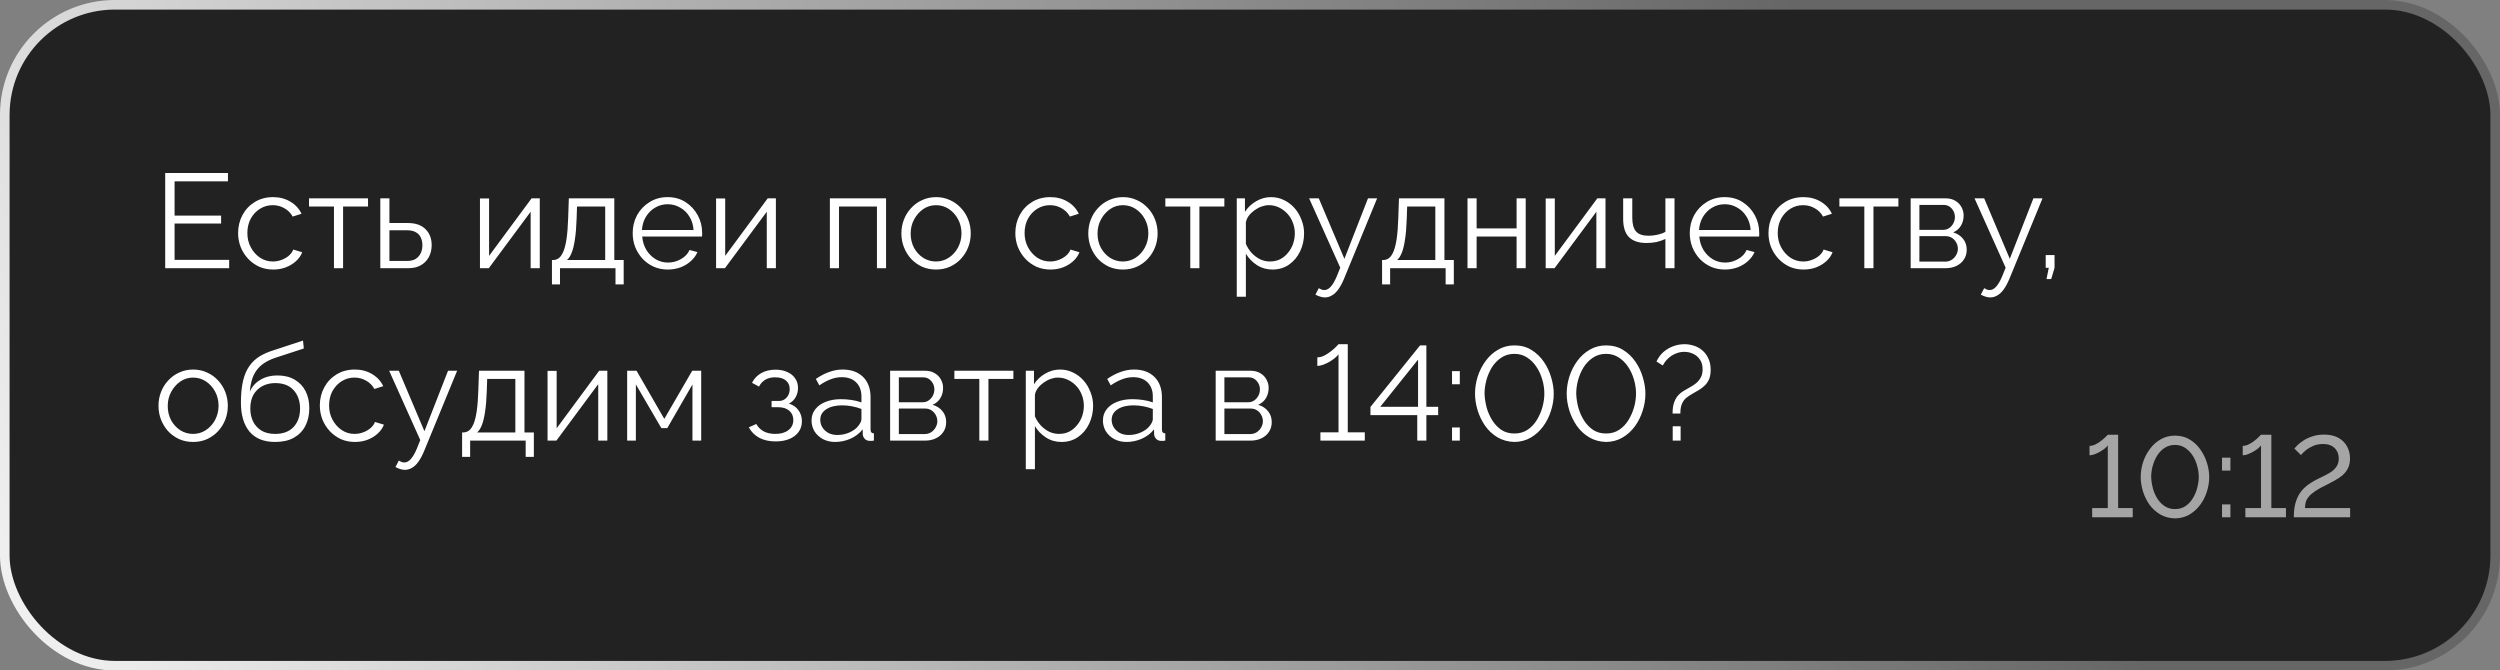 <?xml version="1.0" encoding="UTF-8"?> <svg xmlns="http://www.w3.org/2000/svg" width="261" height="70" viewBox="0 0 261 70" fill="none"><rect x="0" y="0" width="261" height="70" fill="#808080" stroke="none"/><rect x="0.5" y="0.5" width="260" height="69" rx="11.5" fill="#222222"></rect><rect x="0.5" y="0.5" width="260" height="69" rx="11.5" stroke="url(#paint0_linear_357_1550)"></rect><path d="M23.924 27.132V28H17.246V18.06H23.798V18.928H18.226V22.512H23.084V23.338H18.226V27.132H23.924ZM28.526 28.14C27.994 28.14 27.505 28.042 27.056 27.846C26.618 27.641 26.23 27.361 25.895 27.006C25.568 26.651 25.311 26.245 25.125 25.788C24.947 25.331 24.858 24.845 24.858 24.332C24.858 23.641 25.012 23.011 25.32 22.442C25.628 21.873 26.058 21.42 26.608 21.084C27.159 20.748 27.794 20.58 28.512 20.58C29.194 20.58 29.796 20.739 30.319 21.056C30.841 21.364 31.229 21.784 31.48 22.316L30.556 22.61C30.351 22.237 30.062 21.947 29.689 21.742C29.325 21.527 28.919 21.42 28.471 21.42C27.985 21.42 27.542 21.546 27.14 21.798C26.739 22.05 26.417 22.395 26.174 22.834C25.941 23.273 25.825 23.772 25.825 24.332C25.825 24.883 25.946 25.382 26.189 25.83C26.431 26.278 26.753 26.637 27.154 26.908C27.556 27.169 27.999 27.3 28.485 27.3C28.802 27.3 29.105 27.244 29.395 27.132C29.693 27.02 29.95 26.871 30.165 26.684C30.389 26.488 30.538 26.278 30.613 26.054L31.55 26.334C31.42 26.679 31.201 26.992 30.892 27.272C30.594 27.543 30.239 27.757 29.828 27.916C29.427 28.065 28.993 28.14 28.526 28.14ZM34.866 28V21.56H32.262V20.706H38.422V21.56H35.818V28H34.866ZM39.704 28V20.706H40.656V23.282H42.546C43.377 23.282 44.002 23.497 44.422 23.926C44.851 24.346 45.066 24.901 45.066 25.592C45.066 26.04 44.973 26.446 44.786 26.81C44.599 27.174 44.324 27.463 43.96 27.678C43.605 27.893 43.157 28 42.616 28H39.704ZM40.656 27.244H42.49C42.873 27.244 43.181 27.169 43.414 27.02C43.647 26.861 43.82 26.661 43.932 26.418C44.044 26.166 44.1 25.895 44.1 25.606C44.1 25.326 44.049 25.069 43.946 24.836C43.853 24.593 43.685 24.402 43.442 24.262C43.209 24.113 42.882 24.038 42.462 24.038H40.656V27.244ZM50.108 28V20.72H51.06V26.712L55.498 20.706H56.352V28H55.4V22.106L51.032 28H50.108ZM57.623 29.694V27.146H57.749C57.963 27.146 58.159 27.081 58.337 26.95C58.514 26.819 58.673 26.591 58.813 26.264C58.953 25.937 59.065 25.489 59.149 24.92C59.233 24.341 59.289 23.613 59.317 22.736L59.387 20.706H64.133V27.146H65.113V29.694H64.259V28H58.463V29.694H57.623ZM59.191 27.146H63.181V21.56H60.241L60.199 22.82C60.171 23.688 60.11 24.416 60.017 25.004C59.933 25.583 59.821 26.045 59.681 26.39C59.55 26.726 59.387 26.978 59.191 27.146ZM69.706 28.14C69.183 28.14 68.698 28.042 68.25 27.846C67.802 27.641 67.415 27.365 67.088 27.02C66.761 26.665 66.504 26.259 66.318 25.802C66.141 25.345 66.052 24.855 66.052 24.332C66.052 23.651 66.206 23.025 66.514 22.456C66.831 21.887 67.265 21.434 67.816 21.098C68.367 20.753 68.992 20.58 69.692 20.58C70.41 20.58 71.036 20.753 71.568 21.098C72.109 21.443 72.534 21.901 72.842 22.47C73.15 23.03 73.304 23.646 73.304 24.318C73.304 24.393 73.304 24.467 73.304 24.542C73.304 24.607 73.299 24.659 73.29 24.696H67.046C67.093 25.219 67.237 25.685 67.48 26.096C67.732 26.497 68.054 26.819 68.446 27.062C68.847 27.295 69.281 27.412 69.748 27.412C70.224 27.412 70.672 27.291 71.092 27.048C71.521 26.805 71.82 26.488 71.988 26.096L72.814 26.32C72.665 26.665 72.436 26.978 72.128 27.258C71.82 27.538 71.456 27.757 71.036 27.916C70.625 28.065 70.182 28.14 69.706 28.14ZM67.018 24.01H72.408C72.371 23.478 72.226 23.011 71.974 22.61C71.731 22.209 71.409 21.896 71.008 21.672C70.616 21.439 70.182 21.322 69.706 21.322C69.23 21.322 68.796 21.439 68.404 21.672C68.012 21.896 67.69 22.213 67.438 22.624C67.195 23.025 67.055 23.487 67.018 24.01ZM74.759 28V20.72H75.711V26.712L80.149 20.706H81.003V28H80.051V22.106L75.683 28H74.759ZM86.639 28V20.706H92.505V28H91.553V21.56H87.591V28H86.639ZM97.719 28.14C97.196 28.14 96.71 28.042 96.263 27.846C95.824 27.641 95.441 27.365 95.115 27.02C94.797 26.665 94.55 26.264 94.373 25.816C94.195 25.359 94.106 24.878 94.106 24.374C94.106 23.851 94.195 23.366 94.373 22.918C94.55 22.461 94.802 22.059 95.129 21.714C95.455 21.359 95.838 21.084 96.276 20.888C96.725 20.683 97.21 20.58 97.733 20.58C98.255 20.58 98.736 20.683 99.174 20.888C99.613 21.084 99.996 21.359 100.323 21.714C100.649 22.059 100.901 22.461 101.079 22.918C101.256 23.366 101.345 23.851 101.345 24.374C101.345 24.878 101.256 25.359 101.079 25.816C100.901 26.264 100.649 26.665 100.323 27.02C100.005 27.365 99.623 27.641 99.174 27.846C98.736 28.042 98.251 28.14 97.719 28.14ZM95.073 24.388C95.073 24.929 95.189 25.424 95.422 25.872C95.665 26.311 95.987 26.661 96.388 26.922C96.79 27.174 97.233 27.3 97.719 27.3C98.204 27.3 98.647 27.169 99.049 26.908C99.45 26.647 99.772 26.292 100.015 25.844C100.257 25.387 100.379 24.892 100.379 24.36C100.379 23.819 100.257 23.324 100.015 22.876C99.772 22.428 99.45 22.073 99.049 21.812C98.647 21.551 98.204 21.42 97.719 21.42C97.233 21.42 96.79 21.555 96.388 21.826C95.996 22.097 95.679 22.456 95.436 22.904C95.194 23.343 95.073 23.837 95.073 24.388ZM109.669 28.14C109.137 28.14 108.647 28.042 108.199 27.846C107.76 27.641 107.373 27.361 107.037 27.006C106.71 26.651 106.454 26.245 106.267 25.788C106.09 25.331 106.001 24.845 106.001 24.332C106.001 23.641 106.155 23.011 106.463 22.442C106.771 21.873 107.2 21.42 107.751 21.084C108.302 20.748 108.936 20.58 109.655 20.58C110.336 20.58 110.938 20.739 111.461 21.056C111.984 21.364 112.371 21.784 112.623 22.316L111.699 22.61C111.494 22.237 111.204 21.947 110.831 21.742C110.467 21.527 110.061 21.42 109.613 21.42C109.128 21.42 108.684 21.546 108.283 21.798C107.882 22.05 107.56 22.395 107.317 22.834C107.084 23.273 106.967 23.772 106.967 24.332C106.967 24.883 107.088 25.382 107.331 25.83C107.574 26.278 107.896 26.637 108.297 26.908C108.698 27.169 109.142 27.3 109.627 27.3C109.944 27.3 110.248 27.244 110.537 27.132C110.836 27.02 111.092 26.871 111.307 26.684C111.531 26.488 111.68 26.278 111.755 26.054L112.693 26.334C112.562 26.679 112.343 26.992 112.035 27.272C111.736 27.543 111.382 27.757 110.971 27.916C110.57 28.065 110.136 28.14 109.669 28.14ZM117.228 28.14C116.706 28.14 116.22 28.042 115.772 27.846C115.334 27.641 114.951 27.365 114.624 27.02C114.307 26.665 114.06 26.264 113.882 25.816C113.705 25.359 113.616 24.878 113.616 24.374C113.616 23.851 113.705 23.366 113.882 22.918C114.06 22.461 114.312 22.059 114.638 21.714C114.965 21.359 115.348 21.084 115.786 20.888C116.234 20.683 116.72 20.58 117.242 20.58C117.765 20.58 118.246 20.683 118.684 20.888C119.123 21.084 119.506 21.359 119.832 21.714C120.159 22.059 120.411 22.461 120.588 22.918C120.766 23.366 120.854 23.851 120.854 24.374C120.854 24.878 120.766 25.359 120.588 25.816C120.411 26.264 120.159 26.665 119.832 27.02C119.515 27.365 119.132 27.641 118.684 27.846C118.246 28.042 117.76 28.14 117.228 28.14ZM114.582 24.388C114.582 24.929 114.699 25.424 114.932 25.872C115.175 26.311 115.497 26.661 115.898 26.922C116.3 27.174 116.743 27.3 117.228 27.3C117.714 27.3 118.157 27.169 118.558 26.908C118.96 26.647 119.282 26.292 119.524 25.844C119.767 25.387 119.888 24.892 119.888 24.36C119.888 23.819 119.767 23.324 119.524 22.876C119.282 22.428 118.96 22.073 118.558 21.812C118.157 21.551 117.714 21.42 117.228 21.42C116.743 21.42 116.3 21.555 115.898 21.826C115.506 22.097 115.189 22.456 114.946 22.904C114.704 23.343 114.582 23.837 114.582 24.388ZM124.266 28V21.56H121.662V20.706H127.822V21.56H125.218V28H124.266ZM132.842 28.14C132.236 28.14 131.69 27.981 131.204 27.664C130.728 27.347 130.35 26.955 130.07 26.488V30.982H129.118V20.706H129.972V22.12C130.262 21.663 130.649 21.294 131.134 21.014C131.62 20.725 132.138 20.58 132.688 20.58C133.192 20.58 133.654 20.687 134.074 20.902C134.494 21.107 134.858 21.387 135.166 21.742C135.474 22.097 135.712 22.503 135.88 22.96C136.058 23.408 136.146 23.875 136.146 24.36C136.146 25.041 136.006 25.671 135.726 26.25C135.456 26.819 135.073 27.277 134.578 27.622C134.084 27.967 133.505 28.14 132.842 28.14ZM132.576 27.3C132.978 27.3 133.337 27.221 133.654 27.062C133.972 26.894 134.242 26.67 134.466 26.39C134.7 26.11 134.877 25.797 134.998 25.452C135.12 25.097 135.18 24.733 135.18 24.36C135.18 23.968 135.11 23.595 134.97 23.24C134.84 22.885 134.648 22.573 134.396 22.302C134.144 22.031 133.855 21.817 133.528 21.658C133.202 21.499 132.847 21.42 132.464 21.42C132.222 21.42 131.97 21.467 131.708 21.56C131.447 21.653 131.195 21.789 130.952 21.966C130.719 22.134 130.523 22.325 130.364 22.54C130.206 22.755 130.108 22.983 130.07 23.226V25.466C130.22 25.811 130.42 26.124 130.672 26.404C130.924 26.675 131.214 26.894 131.54 27.062C131.876 27.221 132.222 27.3 132.576 27.3ZM138.311 31.052C138.152 31.052 137.989 31.024 137.821 30.968C137.662 30.921 137.499 30.851 137.331 30.758L137.681 30.086C137.784 30.142 137.877 30.189 137.961 30.226C138.054 30.263 138.152 30.282 138.255 30.282C138.498 30.282 138.726 30.161 138.941 29.918C139.156 29.675 139.361 29.321 139.557 28.854L139.921 27.944L136.673 20.706H137.681L140.355 27.02L142.819 20.706H143.771L140.299 29.148C140.112 29.587 139.916 29.946 139.711 30.226C139.506 30.506 139.286 30.711 139.053 30.842C138.82 30.982 138.572 31.052 138.311 31.052ZM144.289 29.694V27.146H144.415C144.629 27.146 144.825 27.081 145.003 26.95C145.18 26.819 145.339 26.591 145.479 26.264C145.619 25.937 145.731 25.489 145.815 24.92C145.899 24.341 145.955 23.613 145.983 22.736L146.053 20.706H150.799V27.146H151.779V29.694H150.925V28H145.129V29.694H144.289ZM145.857 27.146H149.847V21.56H146.907L146.865 22.82C146.837 23.688 146.776 24.416 146.683 25.004C146.599 25.583 146.487 26.045 146.347 26.39C146.216 26.726 146.053 26.978 145.857 27.146ZM153.208 28V20.706H154.16V23.842H158.332V20.706H159.284V28H158.332V24.696H154.16V28H153.208ZM161.37 28V20.72H162.322V26.712L166.76 20.706H167.614V28H166.662V22.106L162.294 28H161.37ZM173.868 28V24.948C173.57 25.088 173.257 25.195 172.93 25.27C172.604 25.335 172.254 25.368 171.88 25.368C171.078 25.368 170.471 25.163 170.06 24.752C169.659 24.341 169.458 23.711 169.458 22.862V20.706H170.41V22.736C170.41 23.389 170.541 23.865 170.802 24.164C171.073 24.463 171.502 24.612 172.09 24.612C172.417 24.612 172.744 24.575 173.07 24.5C173.397 24.425 173.663 24.327 173.868 24.206V20.706H174.82V28H173.868ZM180.065 28.14C179.543 28.14 179.057 28.042 178.609 27.846C178.161 27.641 177.774 27.365 177.447 27.02C177.121 26.665 176.864 26.259 176.677 25.802C176.5 25.345 176.411 24.855 176.411 24.332C176.411 23.651 176.565 23.025 176.873 22.456C177.191 21.887 177.625 21.434 178.175 21.098C178.726 20.753 179.351 20.58 180.051 20.58C180.77 20.58 181.395 20.753 181.927 21.098C182.469 21.443 182.893 21.901 183.201 22.47C183.509 23.03 183.663 23.646 183.663 24.318C183.663 24.393 183.663 24.467 183.663 24.542C183.663 24.607 183.659 24.659 183.649 24.696H177.405C177.452 25.219 177.597 25.685 177.839 26.096C178.091 26.497 178.413 26.819 178.805 27.062C179.207 27.295 179.641 27.412 180.107 27.412C180.583 27.412 181.031 27.291 181.451 27.048C181.881 26.805 182.179 26.488 182.347 26.096L183.173 26.32C183.024 26.665 182.795 26.978 182.487 27.258C182.179 27.538 181.815 27.757 181.395 27.916C180.985 28.065 180.541 28.14 180.065 28.14ZM177.377 24.01H182.767C182.73 23.478 182.585 23.011 182.333 22.61C182.091 22.209 181.769 21.896 181.367 21.672C180.975 21.439 180.541 21.322 180.065 21.322C179.589 21.322 179.155 21.439 178.763 21.672C178.371 21.896 178.049 22.213 177.797 22.624C177.555 23.025 177.415 23.487 177.377 24.01ZM188.296 28.14C187.764 28.14 187.274 28.042 186.826 27.846C186.387 27.641 186 27.361 185.664 27.006C185.337 26.651 185.081 26.245 184.894 25.788C184.717 25.331 184.628 24.845 184.628 24.332C184.628 23.641 184.782 23.011 185.09 22.442C185.398 21.873 185.827 21.42 186.378 21.084C186.929 20.748 187.563 20.58 188.282 20.58C188.963 20.58 189.565 20.739 190.088 21.056C190.611 21.364 190.998 21.784 191.25 22.316L190.326 22.61C190.121 22.237 189.831 21.947 189.458 21.742C189.094 21.527 188.688 21.42 188.24 21.42C187.755 21.42 187.311 21.546 186.91 21.798C186.509 22.05 186.187 22.395 185.944 22.834C185.711 23.273 185.594 23.772 185.594 24.332C185.594 24.883 185.715 25.382 185.958 25.83C186.201 26.278 186.523 26.637 186.924 26.908C187.325 27.169 187.769 27.3 188.254 27.3C188.571 27.3 188.875 27.244 189.164 27.132C189.463 27.02 189.719 26.871 189.934 26.684C190.158 26.488 190.307 26.278 190.382 26.054L191.32 26.334C191.189 26.679 190.97 26.992 190.662 27.272C190.363 27.543 190.009 27.757 189.598 27.916C189.197 28.065 188.763 28.14 188.296 28.14ZM194.636 28V21.56H192.032V20.706H198.192V21.56H195.588V28H194.636ZM199.474 28V20.706H203.114C203.524 20.706 203.87 20.795 204.15 20.972C204.43 21.14 204.64 21.359 204.78 21.63C204.929 21.901 205.004 22.19 205.004 22.498C205.004 22.89 204.91 23.245 204.724 23.562C204.537 23.87 204.266 24.103 203.912 24.262C204.332 24.383 204.672 24.603 204.934 24.92C205.195 25.237 205.326 25.62 205.326 26.068C205.326 26.46 205.228 26.801 205.032 27.09C204.845 27.379 204.584 27.603 204.248 27.762C203.921 27.921 203.543 28 203.114 28H199.474ZM200.384 27.314H203.086C203.328 27.314 203.548 27.253 203.744 27.132C203.949 27.001 204.108 26.833 204.22 26.628C204.341 26.423 204.402 26.208 204.402 25.984C204.402 25.741 204.346 25.522 204.234 25.326C204.122 25.121 203.972 24.957 203.786 24.836C203.599 24.715 203.384 24.654 203.142 24.654H200.384V27.314ZM200.384 23.996H202.862C203.104 23.996 203.319 23.931 203.506 23.8C203.692 23.669 203.837 23.501 203.94 23.296C204.042 23.091 204.094 22.876 204.094 22.652C204.094 22.316 203.982 22.022 203.758 21.77C203.543 21.518 203.263 21.392 202.918 21.392H200.384V23.996ZM207.778 31.052C207.619 31.052 207.456 31.024 207.288 30.968C207.129 30.921 206.966 30.851 206.798 30.758L207.148 30.086C207.25 30.142 207.344 30.189 207.428 30.226C207.521 30.263 207.619 30.282 207.722 30.282C207.964 30.282 208.193 30.161 208.408 29.918C208.622 29.675 208.828 29.321 209.024 28.854L209.388 27.944L206.14 20.706H207.148L209.822 27.02L212.286 20.706H213.238L209.766 29.148C209.579 29.587 209.383 29.946 209.178 30.226C208.972 30.506 208.753 30.711 208.52 30.842C208.286 30.982 208.039 31.052 207.778 31.052ZM213.655 29.134L213.893 27.958H213.571V26.628H214.495V27.958L214.145 29.134H213.655ZM20.158 46.14C19.635 46.14 19.15 46.042 18.702 45.846C18.263 45.641 17.881 45.365 17.554 45.02C17.237 44.665 16.989 44.264 16.812 43.816C16.635 43.359 16.546 42.878 16.546 42.374C16.546 41.851 16.635 41.366 16.812 40.918C16.989 40.461 17.241 40.059 17.568 39.714C17.895 39.359 18.277 39.084 18.716 38.888C19.164 38.683 19.649 38.58 20.172 38.58C20.695 38.58 21.175 38.683 21.614 38.888C22.053 39.084 22.435 39.359 22.762 39.714C23.089 40.059 23.341 40.461 23.518 40.918C23.695 41.366 23.784 41.851 23.784 42.374C23.784 42.878 23.695 43.359 23.518 43.816C23.341 44.264 23.089 44.665 22.762 45.02C22.445 45.365 22.062 45.641 21.614 45.846C21.175 46.042 20.69 46.14 20.158 46.14ZM17.512 42.388C17.512 42.929 17.629 43.424 17.862 43.872C18.105 44.311 18.427 44.661 18.828 44.922C19.229 45.174 19.673 45.3 20.158 45.3C20.643 45.3 21.087 45.169 21.488 44.908C21.889 44.647 22.211 44.292 22.454 43.844C22.697 43.387 22.818 42.892 22.818 42.36C22.818 41.819 22.697 41.324 22.454 40.876C22.211 40.428 21.889 40.073 21.488 39.812C21.087 39.551 20.643 39.42 20.158 39.42C19.673 39.42 19.229 39.555 18.828 39.826C18.436 40.097 18.119 40.456 17.876 40.904C17.633 41.343 17.512 41.837 17.512 42.388ZM28.722 46.14C27.546 46.14 26.655 45.781 26.048 45.062C25.451 44.334 25.152 43.331 25.152 42.052C25.152 41.147 25.227 40.381 25.376 39.756C25.526 39.131 25.745 38.617 26.034 38.216C26.323 37.805 26.678 37.469 27.098 37.208C27.527 36.947 28.017 36.732 28.568 36.564L31.634 35.556L31.718 36.382L28.764 37.348C28.204 37.535 27.738 37.773 27.364 38.062C26.991 38.351 26.697 38.72 26.482 39.168C26.277 39.607 26.142 40.181 26.076 40.89C26.319 40.349 26.692 39.933 27.196 39.644C27.7 39.345 28.284 39.196 28.946 39.196C29.655 39.196 30.258 39.341 30.752 39.63C31.256 39.919 31.639 40.321 31.9 40.834C32.161 41.347 32.292 41.94 32.292 42.612C32.292 43.321 32.152 43.942 31.872 44.474C31.602 44.997 31.2 45.407 30.668 45.706C30.145 45.995 29.497 46.14 28.722 46.14ZM28.722 45.3C29.553 45.3 30.192 45.062 30.64 44.586C31.098 44.101 31.326 43.457 31.326 42.654C31.326 41.87 31.102 41.231 30.654 40.736C30.215 40.241 29.572 39.994 28.722 39.994C28.237 39.994 27.798 40.097 27.406 40.302C27.014 40.507 26.701 40.806 26.468 41.198C26.244 41.59 26.132 42.075 26.132 42.654C26.132 43.158 26.23 43.611 26.426 44.012C26.631 44.413 26.925 44.731 27.308 44.964C27.691 45.188 28.162 45.3 28.722 45.3ZM37.058 46.14C36.526 46.14 36.036 46.042 35.588 45.846C35.149 45.641 34.762 45.361 34.426 45.006C34.099 44.651 33.842 44.245 33.656 43.788C33.478 43.331 33.39 42.845 33.39 42.332C33.39 41.641 33.544 41.011 33.852 40.442C34.16 39.873 34.589 39.42 35.14 39.084C35.69 38.748 36.325 38.58 37.044 38.58C37.725 38.58 38.327 38.739 38.85 39.056C39.372 39.364 39.76 39.784 40.012 40.316L39.088 40.61C38.882 40.237 38.593 39.947 38.22 39.742C37.856 39.527 37.45 39.42 37.002 39.42C36.516 39.42 36.073 39.546 35.672 39.798C35.27 40.05 34.948 40.395 34.706 40.834C34.472 41.273 34.356 41.772 34.356 42.332C34.356 42.883 34.477 43.382 34.72 43.83C34.962 44.278 35.284 44.637 35.686 44.908C36.087 45.169 36.53 45.3 37.016 45.3C37.333 45.3 37.636 45.244 37.926 45.132C38.224 45.02 38.481 44.871 38.696 44.684C38.92 44.488 39.069 44.278 39.144 44.054L40.082 44.334C39.951 44.679 39.732 44.992 39.424 45.272C39.125 45.543 38.77 45.757 38.36 45.916C37.958 46.065 37.524 46.14 37.058 46.14ZM42.266 49.052C42.107 49.052 41.944 49.024 41.776 48.968C41.617 48.921 41.454 48.851 41.286 48.758L41.636 48.086C41.739 48.142 41.832 48.189 41.916 48.226C42.009 48.263 42.107 48.282 42.21 48.282C42.453 48.282 42.681 48.161 42.896 47.918C43.111 47.675 43.316 47.321 43.512 46.854L43.876 45.944L40.628 38.706H41.636L44.31 45.02L46.774 38.706H47.726L44.254 47.148C44.067 47.587 43.871 47.946 43.666 48.226C43.461 48.506 43.241 48.711 43.008 48.842C42.775 48.982 42.527 49.052 42.266 49.052ZM48.244 47.694V45.146H48.37C48.584 45.146 48.781 45.081 48.958 44.95C49.135 44.819 49.294 44.591 49.434 44.264C49.574 43.937 49.686 43.489 49.77 42.92C49.854 42.341 49.91 41.613 49.938 40.736L50.008 38.706H54.754V45.146H55.734V47.694H54.88V46H49.084V47.694H48.244ZM49.812 45.146H53.802V39.56H50.862L50.82 40.82C50.792 41.688 50.731 42.416 50.638 43.004C50.554 43.583 50.442 44.045 50.302 44.39C50.171 44.726 50.008 44.978 49.812 45.146ZM57.163 46V38.72H58.115V44.712L62.553 38.706H63.407V46H62.455V40.106L58.087 46H57.163ZM65.475 46V38.706H66.456L69.353 43.732L72.266 38.706H73.204V46H72.293V40.134L69.662 44.698H69.046L66.385 40.134V46H65.475ZM80.988 46.084C80.316 46.084 79.742 45.958 79.266 45.706C78.79 45.445 78.426 45.081 78.174 44.614L78.958 44.264C79.136 44.591 79.392 44.847 79.728 45.034C80.064 45.211 80.47 45.3 80.946 45.3C81.516 45.3 81.968 45.169 82.304 44.908C82.65 44.647 82.822 44.297 82.822 43.858C82.822 43.457 82.687 43.135 82.416 42.892C82.146 42.649 81.772 42.523 81.296 42.514H80.554V41.856H81.352C81.558 41.856 81.744 41.8 81.912 41.688C82.08 41.576 82.211 41.427 82.304 41.24C82.398 41.053 82.444 40.843 82.444 40.61C82.444 40.246 82.314 39.952 82.052 39.728C81.8 39.504 81.427 39.392 80.932 39.392C80.522 39.392 80.176 39.476 79.896 39.644C79.626 39.803 79.406 40.041 79.238 40.358L78.51 39.966C78.725 39.537 79.042 39.201 79.462 38.958C79.892 38.715 80.391 38.594 80.96 38.594C81.427 38.594 81.833 38.673 82.178 38.832C82.533 38.981 82.808 39.201 83.004 39.49C83.21 39.77 83.312 40.111 83.312 40.512C83.312 40.857 83.228 41.179 83.06 41.478C82.892 41.767 82.659 41.987 82.36 42.136C82.79 42.267 83.121 42.495 83.354 42.822C83.597 43.149 83.718 43.531 83.718 43.97C83.718 44.409 83.602 44.787 83.368 45.104C83.135 45.421 82.813 45.664 82.402 45.832C81.992 46 81.52 46.084 80.988 46.084ZM84.726 43.9C84.726 43.443 84.856 43.051 85.118 42.724C85.379 42.388 85.738 42.131 86.196 41.954C86.662 41.767 87.199 41.674 87.806 41.674C88.16 41.674 88.529 41.702 88.912 41.758C89.294 41.814 89.635 41.898 89.934 42.01V41.394C89.934 40.778 89.752 40.288 89.388 39.924C89.024 39.56 88.52 39.378 87.876 39.378C87.484 39.378 87.096 39.453 86.714 39.602C86.34 39.742 85.948 39.952 85.538 40.232L85.174 39.56C85.65 39.233 86.116 38.991 86.574 38.832C87.031 38.664 87.498 38.58 87.974 38.58C88.87 38.58 89.579 38.837 90.102 39.35C90.624 39.863 90.886 40.573 90.886 41.478V44.852C90.886 44.983 90.914 45.081 90.97 45.146C91.026 45.202 91.114 45.235 91.236 45.244V46C91.133 46.009 91.044 46.019 90.97 46.028C90.895 46.037 90.839 46.037 90.802 46.028C90.568 46.019 90.391 45.944 90.27 45.804C90.148 45.664 90.083 45.515 90.074 45.356L90.06 44.824C89.733 45.244 89.308 45.571 88.786 45.804C88.263 46.028 87.731 46.14 87.19 46.14C86.723 46.14 86.298 46.042 85.916 45.846C85.542 45.641 85.248 45.37 85.034 45.034C84.828 44.689 84.726 44.311 84.726 43.9ZM89.612 44.46C89.714 44.329 89.794 44.203 89.85 44.082C89.906 43.961 89.934 43.853 89.934 43.76V42.696C89.616 42.575 89.285 42.481 88.94 42.416C88.604 42.351 88.263 42.318 87.918 42.318C87.236 42.318 86.686 42.453 86.266 42.724C85.846 42.995 85.636 43.363 85.636 43.83C85.636 44.101 85.706 44.357 85.846 44.6C85.986 44.833 86.191 45.029 86.462 45.188C86.732 45.337 87.05 45.412 87.414 45.412C87.871 45.412 88.296 45.323 88.688 45.146C89.089 44.969 89.397 44.74 89.612 44.46ZM92.929 46V38.706H96.569C96.979 38.706 97.325 38.795 97.605 38.972C97.885 39.14 98.095 39.359 98.235 39.63C98.384 39.901 98.459 40.19 98.459 40.498C98.459 40.89 98.365 41.245 98.179 41.562C97.992 41.87 97.721 42.103 97.367 42.262C97.787 42.383 98.127 42.603 98.389 42.92C98.65 43.237 98.781 43.62 98.781 44.068C98.781 44.46 98.683 44.801 98.487 45.09C98.3 45.379 98.039 45.603 97.703 45.762C97.376 45.921 96.998 46 96.569 46H92.929ZM93.839 45.314H96.541C96.783 45.314 97.003 45.253 97.199 45.132C97.404 45.001 97.563 44.833 97.675 44.628C97.796 44.423 97.857 44.208 97.857 43.984C97.857 43.741 97.801 43.522 97.689 43.326C97.577 43.121 97.427 42.957 97.241 42.836C97.054 42.715 96.839 42.654 96.597 42.654H93.839V45.314ZM93.839 41.996H96.317C96.559 41.996 96.774 41.931 96.961 41.8C97.147 41.669 97.292 41.501 97.395 41.296C97.497 41.091 97.549 40.876 97.549 40.652C97.549 40.316 97.437 40.022 97.213 39.77C96.998 39.518 96.718 39.392 96.373 39.392H93.839V41.996ZM102.241 46V39.56H99.637V38.706H105.797V39.56H103.193V46H102.241ZM110.817 46.14C110.21 46.14 109.664 45.981 109.179 45.664C108.703 45.347 108.325 44.955 108.045 44.488V48.982H107.093V38.706H107.947V40.12C108.236 39.663 108.624 39.294 109.109 39.014C109.594 38.725 110.112 38.58 110.663 38.58C111.167 38.58 111.629 38.687 112.049 38.902C112.469 39.107 112.833 39.387 113.141 39.742C113.449 40.097 113.687 40.503 113.855 40.96C114.032 41.408 114.121 41.875 114.121 42.36C114.121 43.041 113.981 43.671 113.701 44.25C113.43 44.819 113.048 45.277 112.553 45.622C112.058 45.967 111.48 46.14 110.817 46.14ZM110.551 45.3C110.952 45.3 111.312 45.221 111.629 45.062C111.946 44.894 112.217 44.67 112.441 44.39C112.674 44.11 112.852 43.797 112.973 43.452C113.094 43.097 113.155 42.733 113.155 42.36C113.155 41.968 113.085 41.595 112.945 41.24C112.814 40.885 112.623 40.573 112.371 40.302C112.119 40.031 111.83 39.817 111.503 39.658C111.176 39.499 110.822 39.42 110.439 39.42C110.196 39.42 109.944 39.467 109.683 39.56C109.422 39.653 109.17 39.789 108.927 39.966C108.694 40.134 108.498 40.325 108.339 40.54C108.18 40.755 108.082 40.983 108.045 41.226V43.466C108.194 43.811 108.395 44.124 108.647 44.404C108.899 44.675 109.188 44.894 109.515 45.062C109.851 45.221 110.196 45.3 110.551 45.3ZM115.146 43.9C115.146 43.443 115.276 43.051 115.538 42.724C115.799 42.388 116.158 42.131 116.616 41.954C117.082 41.767 117.619 41.674 118.226 41.674C118.58 41.674 118.949 41.702 119.332 41.758C119.714 41.814 120.055 41.898 120.354 42.01V41.394C120.354 40.778 120.172 40.288 119.808 39.924C119.444 39.56 118.94 39.378 118.296 39.378C117.904 39.378 117.516 39.453 117.134 39.602C116.76 39.742 116.368 39.952 115.958 40.232L115.594 39.56C116.07 39.233 116.536 38.991 116.994 38.832C117.451 38.664 117.918 38.58 118.394 38.58C119.29 38.58 119.999 38.837 120.522 39.35C121.044 39.863 121.306 40.573 121.306 41.478V44.852C121.306 44.983 121.334 45.081 121.39 45.146C121.446 45.202 121.534 45.235 121.656 45.244V46C121.553 46.009 121.464 46.019 121.39 46.028C121.315 46.037 121.259 46.037 121.222 46.028C120.988 46.019 120.811 45.944 120.69 45.804C120.568 45.664 120.503 45.515 120.494 45.356L120.48 44.824C120.153 45.244 119.728 45.571 119.206 45.804C118.683 46.028 118.151 46.14 117.61 46.14C117.143 46.14 116.718 46.042 116.336 45.846C115.962 45.641 115.668 45.37 115.454 45.034C115.248 44.689 115.146 44.311 115.146 43.9ZM120.032 44.46C120.134 44.329 120.214 44.203 120.27 44.082C120.326 43.961 120.354 43.853 120.354 43.76V42.696C120.036 42.575 119.705 42.481 119.36 42.416C119.024 42.351 118.683 42.318 118.338 42.318C117.656 42.318 117.106 42.453 116.686 42.724C116.266 42.995 116.056 43.363 116.056 43.83C116.056 44.101 116.126 44.357 116.266 44.6C116.406 44.833 116.611 45.029 116.882 45.188C117.152 45.337 117.47 45.412 117.834 45.412C118.291 45.412 118.716 45.323 119.108 45.146C119.509 44.969 119.817 44.74 120.032 44.46ZM126.917 46V38.706H130.557C130.968 38.706 131.313 38.795 131.593 38.972C131.873 39.14 132.083 39.359 132.223 39.63C132.372 39.901 132.447 40.19 132.447 40.498C132.447 40.89 132.354 41.245 132.167 41.562C131.98 41.87 131.71 42.103 131.355 42.262C131.775 42.383 132.116 42.603 132.377 42.92C132.638 43.237 132.769 43.62 132.769 44.068C132.769 44.46 132.671 44.801 132.475 45.09C132.288 45.379 132.027 45.603 131.691 45.762C131.364 45.921 130.986 46 130.557 46H126.917ZM127.827 45.314H130.529C130.772 45.314 130.991 45.253 131.187 45.132C131.392 45.001 131.551 44.833 131.663 44.628C131.784 44.423 131.845 44.208 131.845 43.984C131.845 43.741 131.789 43.522 131.677 43.326C131.565 43.121 131.416 42.957 131.229 42.836C131.042 42.715 130.828 42.654 130.585 42.654H127.827V45.314ZM127.827 41.996H130.305C130.548 41.996 130.762 41.931 130.949 41.8C131.136 41.669 131.28 41.501 131.383 41.296C131.486 41.091 131.537 40.876 131.537 40.652C131.537 40.316 131.425 40.022 131.201 39.77C130.986 39.518 130.706 39.392 130.361 39.392H127.827V41.996ZM142.485 45.132V46H137.851V45.132H139.741V36.998C139.657 37.11 139.531 37.236 139.363 37.376C139.205 37.507 139.018 37.637 138.803 37.768C138.589 37.889 138.369 37.992 138.145 38.076C137.921 38.16 137.716 38.202 137.529 38.202V37.306C137.781 37.306 138.033 37.241 138.285 37.11C138.537 36.97 138.771 36.816 138.985 36.648C139.209 36.471 139.387 36.312 139.517 36.172C139.657 36.023 139.732 35.943 139.741 35.934H140.707V45.132H142.485ZM147.961 46V43.34H143.075V42.486L148.255 36.06H148.913V42.472H150.145V43.34H148.913V46H147.961ZM144.097 42.472H148.045V37.544L144.097 42.472ZM151.592 40.12V38.748H152.404V40.12H151.592ZM151.592 46V44.628H152.404V46H151.592ZM158.108 46.14C157.436 46.121 156.844 45.958 156.33 45.65C155.817 45.342 155.388 44.941 155.042 44.446C154.697 43.942 154.436 43.401 154.258 42.822C154.081 42.234 153.992 41.66 153.992 41.1C153.992 40.503 154.086 39.905 154.272 39.308C154.468 38.711 154.744 38.169 155.098 37.684C155.462 37.189 155.896 36.797 156.4 36.508C156.904 36.209 157.474 36.06 158.108 36.06C158.79 36.06 159.382 36.219 159.886 36.536C160.4 36.853 160.829 37.264 161.174 37.768C161.52 38.272 161.776 38.818 161.944 39.406C162.122 39.994 162.21 40.559 162.21 41.1C162.21 41.707 162.112 42.309 161.916 42.906C161.73 43.494 161.459 44.031 161.104 44.516C160.75 45.001 160.316 45.393 159.802 45.692C159.298 45.981 158.734 46.131 158.108 46.14ZM154.986 41.1C155.005 41.585 155.08 42.075 155.21 42.57C155.35 43.055 155.551 43.503 155.812 43.914C156.074 44.315 156.391 44.642 156.764 44.894C157.147 45.137 157.595 45.258 158.108 45.258C158.631 45.258 159.088 45.127 159.48 44.866C159.872 44.605 160.194 44.264 160.446 43.844C160.708 43.415 160.904 42.962 161.034 42.486C161.165 42.001 161.23 41.539 161.23 41.1C161.23 40.615 161.16 40.129 161.02 39.644C160.88 39.149 160.675 38.701 160.404 38.3C160.134 37.889 159.807 37.563 159.424 37.32C159.042 37.068 158.603 36.942 158.108 36.942C157.576 36.942 157.114 37.077 156.722 37.348C156.33 37.609 156.004 37.95 155.742 38.37C155.49 38.79 155.299 39.243 155.168 39.728C155.047 40.204 154.986 40.661 154.986 41.1ZM167.679 46.14C167.007 46.121 166.414 45.958 165.901 45.65C165.387 45.342 164.958 44.941 164.613 44.446C164.267 43.942 164.006 43.401 163.829 42.822C163.651 42.234 163.563 41.66 163.563 41.1C163.563 40.503 163.656 39.905 163.843 39.308C164.039 38.711 164.314 38.169 164.669 37.684C165.033 37.189 165.467 36.797 165.971 36.508C166.475 36.209 167.044 36.06 167.679 36.06C168.36 36.06 168.953 36.219 169.457 36.536C169.97 36.853 170.399 37.264 170.745 37.768C171.09 38.272 171.347 38.818 171.515 39.406C171.692 39.994 171.781 40.559 171.781 41.1C171.781 41.707 171.683 42.309 171.487 42.906C171.3 43.494 171.029 44.031 170.675 44.516C170.32 45.001 169.886 45.393 169.373 45.692C168.869 45.981 168.304 46.131 167.679 46.14ZM164.557 41.1C164.575 41.585 164.65 42.075 164.781 42.57C164.921 43.055 165.121 43.503 165.383 43.914C165.644 44.315 165.961 44.642 166.335 44.894C166.717 45.137 167.165 45.258 167.679 45.258C168.201 45.258 168.659 45.127 169.051 44.866C169.443 44.605 169.765 44.264 170.017 43.844C170.278 43.415 170.474 42.962 170.605 42.486C170.735 42.001 170.801 41.539 170.801 41.1C170.801 40.615 170.731 40.129 170.591 39.644C170.451 39.149 170.245 38.701 169.975 38.3C169.704 37.889 169.377 37.563 168.995 37.32C168.612 37.068 168.173 36.942 167.679 36.942C167.147 36.942 166.685 37.077 166.293 37.348C165.901 37.609 165.574 37.95 165.313 38.37C165.061 38.79 164.869 39.243 164.739 39.728C164.617 40.204 164.557 40.661 164.557 41.1ZM174.617 43.172C174.617 42.761 174.659 42.411 174.743 42.122C174.836 41.823 174.967 41.567 175.135 41.352C175.312 41.137 175.536 40.951 175.807 40.792C175.984 40.68 176.185 40.563 176.409 40.442C176.642 40.321 176.857 40.181 177.053 40.022C177.258 39.854 177.426 39.653 177.557 39.42C177.688 39.177 177.753 38.888 177.753 38.552C177.753 38.141 177.66 37.805 177.473 37.544C177.296 37.273 177.062 37.073 176.773 36.942C176.484 36.802 176.176 36.732 175.849 36.732C175.522 36.732 175.21 36.797 174.911 36.928C174.622 37.049 174.365 37.217 174.141 37.432C173.917 37.647 173.735 37.889 173.595 38.16L172.937 37.74C173.114 37.357 173.352 37.031 173.651 36.76C173.959 36.489 174.304 36.284 174.687 36.144C175.07 36.004 175.462 35.934 175.863 35.934C176.208 35.934 176.544 35.99 176.871 36.102C177.198 36.205 177.487 36.368 177.739 36.592C178 36.816 178.206 37.096 178.355 37.432C178.514 37.759 178.593 38.151 178.593 38.608C178.593 38.981 178.542 39.299 178.439 39.56C178.336 39.812 178.192 40.031 178.005 40.218C177.828 40.395 177.627 40.554 177.403 40.694C177.179 40.834 176.946 40.969 176.703 41.1C176.488 41.221 176.283 41.357 176.087 41.506C175.891 41.655 175.732 41.861 175.611 42.122C175.49 42.374 175.429 42.724 175.429 43.172H174.617ZM174.631 46V44.502H175.457V46H174.631Z" fill="white"></path><path d="M222.657 53.04V54H218.421V53.04H220.053V46.5C219.989 46.596 219.885 46.704 219.741 46.824C219.597 46.936 219.429 47.048 219.237 47.16C219.053 47.264 218.865 47.352 218.673 47.424C218.481 47.496 218.305 47.532 218.145 47.532V46.548C218.361 46.548 218.577 46.492 218.793 46.38C219.017 46.268 219.221 46.136 219.405 45.984C219.597 45.832 219.749 45.696 219.861 45.576C219.981 45.456 220.045 45.392 220.053 45.384H221.133V53.04H222.657ZM227.066 54.12C226.482 54.104 225.966 53.964 225.518 53.7C225.07 53.436 224.694 53.092 224.39 52.668C224.094 52.236 223.87 51.772 223.718 51.276C223.566 50.772 223.49 50.28 223.49 49.8C223.49 49.288 223.57 48.776 223.73 48.264C223.898 47.752 224.138 47.288 224.45 46.872C224.762 46.448 225.138 46.112 225.578 45.864C226.018 45.608 226.514 45.48 227.066 45.48C227.658 45.48 228.174 45.616 228.614 45.888C229.062 46.16 229.434 46.512 229.73 46.944C230.034 47.376 230.262 47.844 230.414 48.348C230.566 48.852 230.642 49.336 230.642 49.8C230.642 50.32 230.558 50.836 230.39 51.348C230.23 51.852 229.994 52.312 229.682 52.728C229.37 53.144 228.994 53.48 228.554 53.736C228.114 53.984 227.618 54.112 227.066 54.12ZM224.582 49.8C224.598 50.192 224.658 50.584 224.762 50.976C224.866 51.368 225.022 51.728 225.23 52.056C225.438 52.384 225.694 52.648 225.998 52.848C226.302 53.048 226.658 53.148 227.066 53.148C227.49 53.148 227.858 53.044 228.17 52.836C228.482 52.62 228.738 52.344 228.938 52.008C229.146 51.664 229.298 51.3 229.394 50.916C229.498 50.524 229.55 50.152 229.55 49.8C229.55 49.408 229.494 49.016 229.382 48.624C229.278 48.232 229.118 47.872 228.902 47.544C228.686 47.216 228.426 46.952 228.122 46.752C227.818 46.552 227.466 46.452 227.066 46.452C226.642 46.452 226.274 46.56 225.962 46.776C225.65 46.984 225.39 47.26 225.182 47.604C224.982 47.94 224.83 48.304 224.726 48.696C224.63 49.08 224.582 49.448 224.582 49.8ZM231.979 49.128V47.784H232.855V49.128H231.979ZM231.979 54V52.656H232.855V54H231.979ZM238.653 53.04V54H234.417V53.04H236.049V46.5C235.985 46.596 235.881 46.704 235.737 46.824C235.593 46.936 235.425 47.048 235.233 47.16C235.049 47.264 234.861 47.352 234.669 47.424C234.477 47.496 234.301 47.532 234.141 47.532V46.548C234.357 46.548 234.573 46.492 234.789 46.38C235.013 46.268 235.217 46.136 235.401 45.984C235.593 45.832 235.745 45.696 235.857 45.576C235.977 45.456 236.041 45.392 236.049 45.384H237.129V53.04H238.653ZM239.474 54C239.474 53.52 239.514 53.096 239.594 52.728C239.682 52.352 239.806 52.016 239.966 51.72C240.134 51.424 240.334 51.164 240.566 50.94C240.798 50.716 241.062 50.516 241.358 50.34C241.67 50.156 241.99 49.988 242.318 49.836C242.646 49.684 242.95 49.524 243.23 49.356C243.51 49.188 243.734 48.988 243.902 48.756C244.078 48.516 244.166 48.22 244.166 47.868C244.166 47.588 244.106 47.336 243.986 47.112C243.866 46.88 243.686 46.696 243.446 46.56C243.206 46.424 242.898 46.356 242.522 46.356C242.146 46.356 241.806 46.42 241.502 46.548C241.206 46.676 240.95 46.828 240.734 47.004C240.518 47.18 240.346 47.348 240.218 47.508L239.534 46.824C239.598 46.744 239.71 46.624 239.87 46.464C240.038 46.304 240.25 46.14 240.506 45.972C240.77 45.804 241.078 45.664 241.43 45.552C241.782 45.432 242.182 45.372 242.63 45.372C243.23 45.372 243.73 45.484 244.13 45.708C244.53 45.932 244.83 46.232 245.03 46.608C245.238 46.984 245.342 47.4 245.342 47.856C245.342 48.264 245.266 48.616 245.114 48.912C244.962 49.2 244.766 49.444 244.526 49.644C244.286 49.844 244.022 50.02 243.734 50.172C243.454 50.324 243.182 50.468 242.918 50.604C242.414 50.844 242.014 51.064 241.718 51.264C241.422 51.464 241.194 51.66 241.034 51.852C240.882 52.036 240.778 52.224 240.722 52.416C240.674 52.608 240.646 52.816 240.638 53.04H245.354V54H239.474Z" fill="#A6A5A5"></path><defs><linearGradient id="paint0_linear_357_1550" x1="6.5" y1="116.5" x2="196" y2="16.5" gradientUnits="userSpaceOnUse"><stop stop-color="white"></stop><stop offset="1" stop-color="#666666"></stop></linearGradient></defs></svg> 